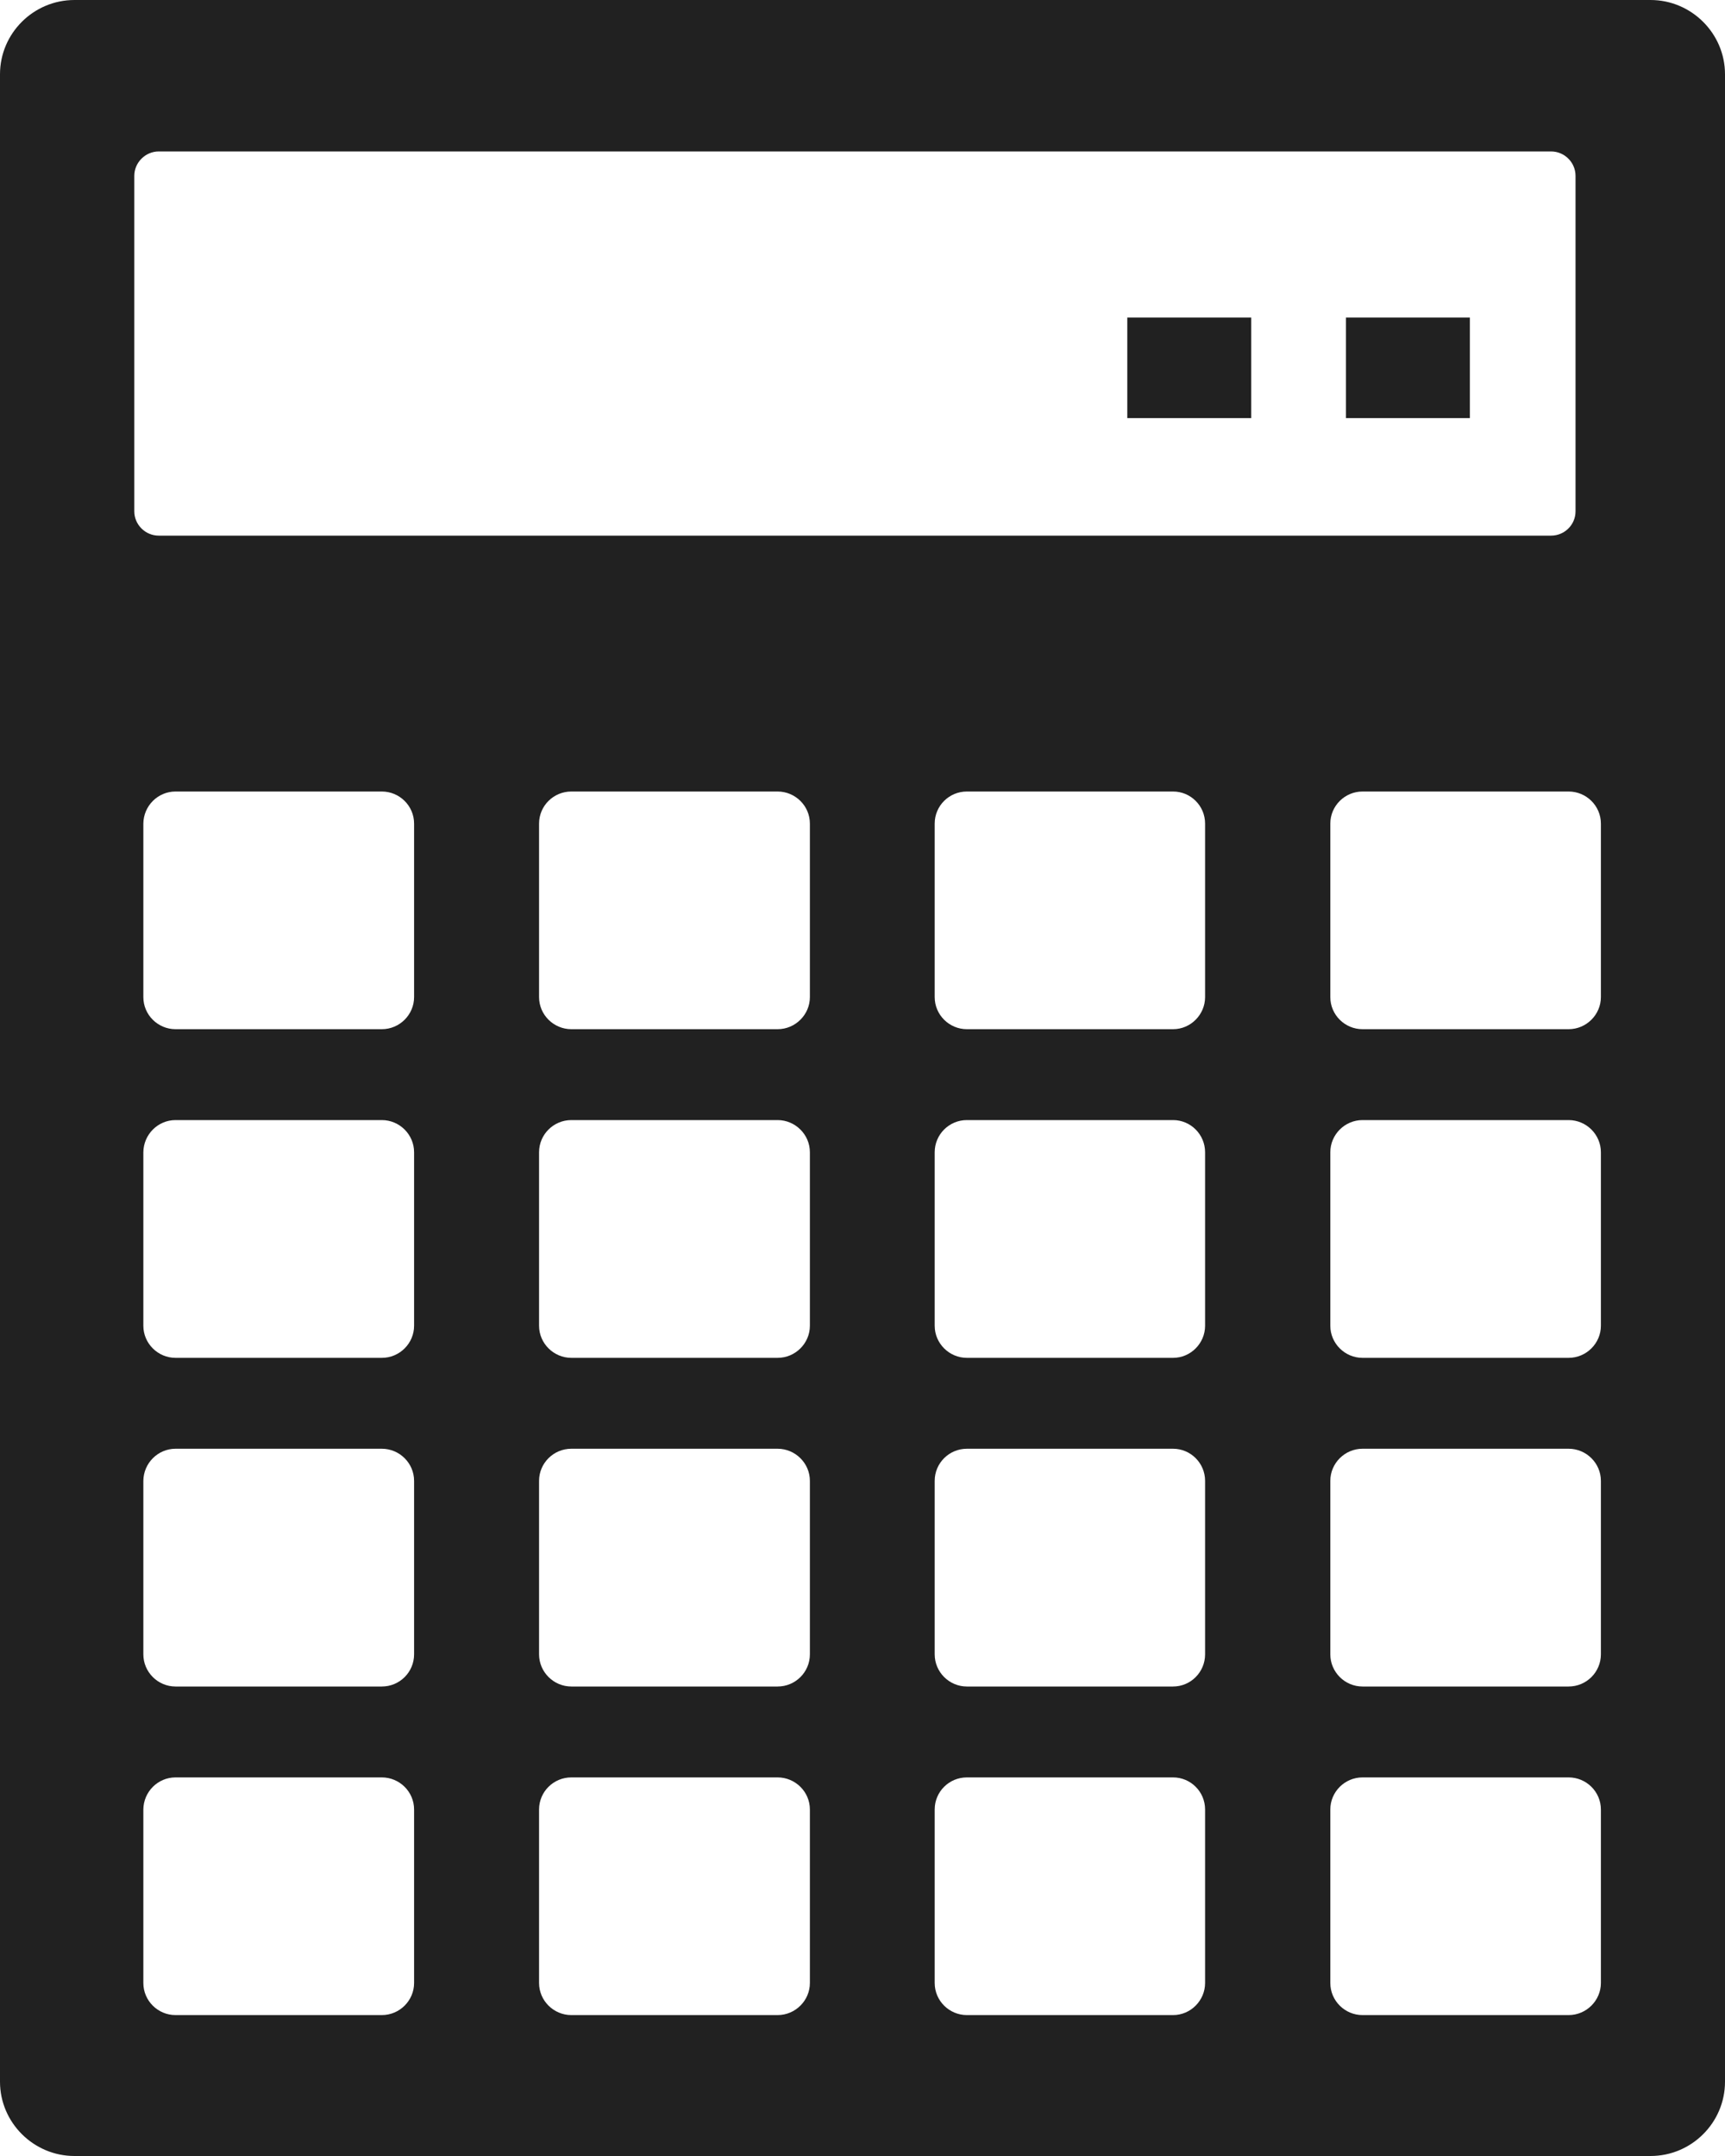 <?xml version="1.0" encoding="UTF-8"?> <svg xmlns="http://www.w3.org/2000/svg" width="20" height="25" viewBox="0 0 20 25" fill="none"><path fill-rule="evenodd" clip-rule="evenodd" d="M0.863 0H19.137C19.61 0 20 0.387 20 0.861V24.139C20 24.613 19.612 25 19.137 25H0.863C0.39 25 0 24.613 0 24.139V0.861C0 0.387 0.388 0 0.863 0ZM13.07 3.682H14.507V4.848H13.07V3.682ZM15.605 3.682H17.042V4.848H15.605V3.682ZM2.035 9.178H4.427C4.632 9.178 4.801 9.344 4.801 9.55V11.562C4.801 11.765 4.634 11.934 4.427 11.934H2.035C1.831 11.934 1.662 11.768 1.662 11.562V9.55C1.664 9.344 1.831 9.178 2.035 9.178ZM15.797 20.61H18.187C18.392 20.61 18.561 20.776 18.561 20.982V22.994C18.561 23.197 18.393 23.366 18.187 23.366H15.797C15.593 23.366 15.424 23.2 15.424 22.994V20.982C15.424 20.776 15.593 20.61 15.797 20.61ZM11.21 20.61H13.601C13.805 20.61 13.972 20.776 13.972 20.982V22.994C13.972 23.197 13.805 23.366 13.601 23.366H11.21C11.006 23.366 10.837 23.2 10.837 22.994V20.982C10.837 20.776 11.004 20.61 11.21 20.61ZM6.624 20.61H9.016C9.22 20.61 9.39 20.776 9.39 20.982V22.994C9.39 23.197 9.222 23.366 9.016 23.366H6.624C6.42 23.366 6.25 23.2 6.25 22.994V20.982C6.25 20.776 6.418 20.61 6.624 20.61ZM2.035 20.61H4.427C4.632 20.61 4.801 20.776 4.801 20.982V22.994C4.801 23.197 4.634 23.366 4.427 23.366H2.035C1.831 23.366 1.662 23.2 1.662 22.994V20.982C1.664 20.776 1.831 20.61 2.035 20.61ZM15.797 16.799H18.187C18.392 16.799 18.561 16.966 18.561 17.171V19.183C18.561 19.389 18.393 19.556 18.187 19.556H15.797C15.593 19.556 15.424 19.389 15.424 19.183V17.171C15.424 16.966 15.593 16.799 15.797 16.799ZM11.21 16.799H13.601C13.805 16.799 13.972 16.966 13.972 17.171V19.183C13.972 19.389 13.805 19.556 13.601 19.556H11.21C11.006 19.556 10.837 19.389 10.837 19.183V17.171C10.837 16.966 11.004 16.799 11.21 16.799ZM6.624 16.799H9.016C9.22 16.799 9.39 16.966 9.39 17.171V19.183C9.39 19.389 9.222 19.556 9.016 19.556H6.624C6.42 19.556 6.25 19.389 6.25 19.183V17.171C6.25 16.966 6.418 16.799 6.624 16.799ZM2.035 16.799H4.427C4.632 16.799 4.801 16.966 4.801 17.171V19.183C4.801 19.389 4.634 19.556 4.427 19.556H2.035C1.831 19.556 1.662 19.389 1.662 19.183V17.171C1.664 16.966 1.831 16.799 2.035 16.799ZM15.797 12.988H18.187C18.392 12.988 18.561 13.155 18.561 13.361V15.373C18.561 15.576 18.393 15.745 18.187 15.745H15.797C15.593 15.745 15.424 15.578 15.424 15.373V13.361C15.424 13.155 15.593 12.988 15.797 12.988ZM11.21 12.988H13.601C13.805 12.988 13.972 13.155 13.972 13.361V15.373C13.972 15.576 13.805 15.745 13.601 15.745H11.21C11.006 15.745 10.837 15.578 10.837 15.373V13.361C10.837 13.155 11.004 12.988 11.21 12.988ZM6.624 12.988H9.016C9.22 12.988 9.39 13.155 9.39 13.361V15.373C9.39 15.576 9.222 15.745 9.016 15.745H6.624C6.42 15.745 6.25 15.578 6.25 15.373V13.361C6.25 13.155 6.418 12.988 6.624 12.988ZM2.035 12.988H4.427C4.632 12.988 4.801 13.155 4.801 13.361V15.373C4.801 15.576 4.634 15.745 4.427 15.745H2.035C1.831 15.745 1.662 15.578 1.662 15.373V13.361C1.664 13.155 1.831 12.988 2.035 12.988ZM15.797 9.178H18.187C18.392 9.178 18.561 9.344 18.561 9.55V11.562C18.561 11.765 18.393 11.934 18.187 11.934H15.797C15.593 11.934 15.424 11.768 15.424 11.562V9.55C15.424 9.344 15.593 9.178 15.797 9.178ZM11.21 9.178H13.601C13.805 9.178 13.972 9.344 13.972 9.55V11.562C13.972 11.765 13.805 11.934 13.601 11.934H11.21C11.006 11.934 10.837 11.768 10.837 11.562V9.55C10.837 9.344 11.004 9.178 11.21 9.178ZM6.624 9.178H9.016C9.22 9.178 9.39 9.344 9.39 9.55V11.562C9.39 11.765 9.222 11.934 9.016 11.934H6.624C6.42 11.934 6.25 11.768 6.25 11.562V9.55C6.25 9.344 6.418 9.178 6.624 9.178ZM1.841 1.756H17.983C18.14 1.756 18.267 1.884 18.267 2.039V5.929C18.267 6.085 18.14 6.211 17.983 6.211H1.841C1.684 6.211 1.557 6.083 1.557 5.929V2.039C1.557 1.884 1.686 1.756 1.841 1.756Z" fill="#212121"></path></svg> 